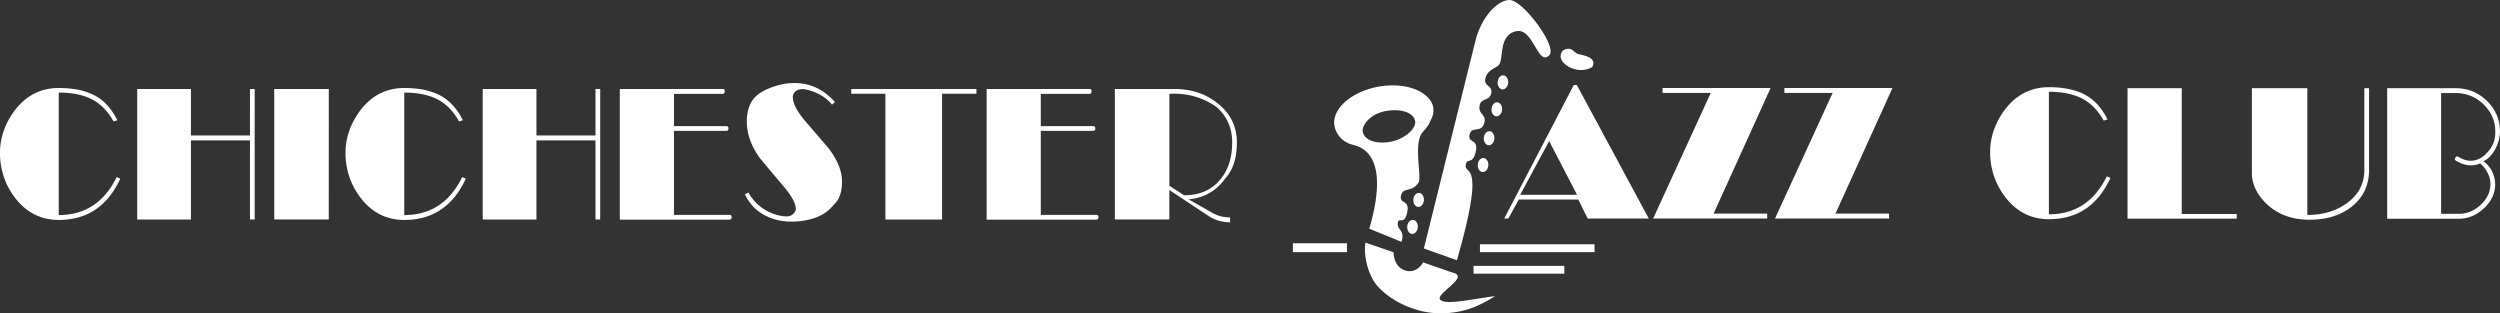 <svg xmlns="http://www.w3.org/2000/svg" viewBox="0 0 3125.01 391.65"><rect x="0" y="0" width="3125.01" height="391.65" fill="#333333" stroke="none"/><title>chichester-jazz-club-logo-white-hz</title><g id="Layer_1" data-name="Layer 1"><path d="M3119.12,164.27c0-13.11-5.09-24.57-14.88-34a48.3,48.3,0,0,0-34.84-13.9h-18V267.25h22.51c10,0,19.2-3.89,27-11.25,8-7.58,12.13-16.18,12.13-26a30,30,0,0,0-3.32-13.51,37.49,37.49,0,0,0-9.6-12.29,25.91,25.91,0,0,1-11.55,2.46q-10,0-20-6.75c.22-3.07,1.38-4.51,3.54-4.51q8.51,5.53,16,5.53c8.22,0,15.27-3.68,21.54-10.85s9.4-14.94,9.4-23.34m-157.74,45.85c0,19.25-7.45,34.6-22.11,46.07-13.72,10.65-31.14,16-52.48,16-22.32,0-40.33-7-54.23-20.48q-17.62-17.51-17.62-38.08V110.22h69.3V268.69c20,0,36.61-5.12,50.32-15.35,13.9-10.45,20.94-24.17,20.94-40.75V110.22h5.88Zm-165.43,60.78H2659.42V110.22h67.75V267.46h68.71ZM2984,110.22h85.18c15.26,0,28.37,5.11,39.33,15.76s16.49,23.55,16.49,38.5a46.14,46.14,0,0,1-6.06,22.11c-3.92,7.17-8.83,12.28-14.69,14.94a33,33,0,0,1,11,12.91A38.73,38.73,0,0,1,3119,230.2c0,11.46-4.71,21.29-13.91,30.09-9.39,8.61-19.58,13.11-31.14,13.11H2984Zm-496.3,79.64c0-18.43,6.08-35.83,17.82-52,14.29-19.24,32.89-28.87,55.6-28.87,17,0,30.94,2.66,42.29,8,13.12,6.15,23.49,17,30.94,32.35l-4.7,1.44c-7.45-13.31-17-22.93-28.78-28.46-10.77-5.12-24.09-7.58-39.75-7.58V267.87c32.89,0,57-16,72.44-47.5l4.5,2Q2614.28,274,2561.13,274c-22.32,0-40.72-9.42-54.81-28a90.64,90.64,0,0,1-18.61-56.1" style="fill:#fff"/><path d="M1540.24,178.15c0-18-6.47-32.55-19-44a89.91,89.91,0,0,0-53.25-17h-6.27V232.21l18.41,11.87c19.18,0,34.06-6.35,45-19.45,10-11.67,15.08-27.23,15.08-46.48m5.87-.2c0,19.86-4.89,34.8-14.49,45.05-11,15.55-26.23,24.36-45.81,26.2l27.8,15.77a43.35,43.35,0,0,0,24.08,6.75v6.11a48.51,48.51,0,0,1-27.21-8l-48.76-32.35v36.85h-68.12V111.21H1468c20.76,0,38.56,5.73,53.65,17.6,16.25,12.69,24.47,29.28,24.47,49.14m-175.82,96.64h-137V111.21h128.43c2,0,2.73.81,2.73,2.86s-.77,3.28-2.73,3.28H1301v40.33h65.39c1.76,0,2.74.82,2.74,2.86s-1,3.07-2.74,3.07H1301v105h69.3c2,0,2.75.82,2.75,2.87s-.79,3.07-2.75,3.07M1220.52,117.14h-42.88V274.38h-70.87V117.14h-42.68v-5.93h156.43Zm-168,109.54c0,13.3-3.33,23.13-10.38,29.27-6.07,7.79-14.29,13.31-24.47,16.79a94.74,94.74,0,0,1-27.81,4.3q-19.08,0-34.06-8c-10.76-5.73-19-14.33-24.67-26.2l4.51-2.06A57.34,57.34,0,0,0,957,262.71c9.21,5.12,18.21,7.78,27,7.78a11,11,0,0,0,7.43-3.07c2.16-2,3.33-4.09,3.33-6.14q0-10.44-15.27-28.26L949.76,197.6c-11-15.56-16.26-30.7-16.26-45.45,0-12.08,2.94-21.7,8.61-28.87,5.3-6.34,13.9-11.45,26.24-15.36a74.56,74.56,0,0,1,25.26-4.09c19,0,35.83,7.78,50.11,23.75l-3.71,3.25c-8-10-19.78-16.58-35.25-19.45H1003a13.78,13.78,0,0,0-8.43,2.66,9,9,0,0,0-3.52,7.57q0,11.37,15.27,29.49l29.76,34.6c11,14.74,16.45,28.46,16.45,41M911.77,274.59h-137V111.21H903.15c2,0,2.75.81,2.75,2.86s-.79,3.28-2.75,3.28H842.46v40.33h65.39c1.77,0,2.75.82,2.75,2.86s-1,3.07-2.75,3.07H842.46v105h69.31c2,0,2.74.82,2.74,2.87s-.78,3.07-2.74,3.07m-161.52-.21h-5.87V175.49H670.56v98.89H603.41V111.21h67.15v58.14h73.82V111.21h5.87Zm-339.3,0H342.82V111.21H411Zm-92.6,0h-5.88V175.49h-73.8v98.89H171.52V111.21h67.15v58.14h73.8V111.21h5.88ZM431.9,190.83c0-18.43,6.08-35.83,17.82-52C464,119.6,482.61,110,505.32,110c17,0,30.94,2.66,42.29,8,13.12,6.14,23.49,17,30.94,32.35l-4.7,1.43c-7.45-13.31-17-22.93-28.78-28.46-10.78-5.12-24.09-7.57-39.75-7.57v153.1c32.89,0,57-16,72.44-47.5l4.51,2q-23.82,51.6-76.95,51.59c-22.32,0-40.72-9.41-54.81-28a90.73,90.73,0,0,1-18.61-56.09M0,190.83c0-18.41,6.06-35.81,17.81-52C32.11,119.6,50.71,110,73.42,110c17,0,30.94,2.66,42.29,8,13.12,6.14,23.5,17,30.94,32.35l-4.7,1.43c-7.44-13.33-17-22.93-28.79-28.48-10.76-5.12-24.07-7.57-39.74-7.57V268.83c32.89,0,57-16,72.44-47.5l4.51,2q-23.79,51.6-77,51.59c-22.31,0-40.72-9.41-54.82-28A90.77,90.77,0,0,1,0,190.83" style="fill:#fff"/><path d="M2365.61,110l-71.26,157h67v6.14H2218.77l72.05-157h-60.3V110m-17.23,0-71.29,157h67v6.14H2066.45l72-157H2078.2v-6.14Zm-242,133.5-34.83-67.16-36.23,67.16ZM2061,273.2h-76.38l-11.75-23.75h-74.4L1885.55,273l-5.29.21,86.93-166.87h3.91Z" style="fill:#fff"/><path d="M1690.89,180.91a30.06,30.06,0,0,1-22.82-23.63c-1.74-10.08,3.1-20.9,13.46-30.09s25.38-16,41.77-18.9,32.8-1.72,45.61,3.33,21.74,13.71,22.74,23.64-3.6,14.6-4.48,17.86H1769c0-9.8-11.65-15.44-26.17-15.31-28.49.26-39.5,18.1-39.52,24.93,0,7.67,7.85,15.7,25.71,15.44,22.42-.34,39.92-15.41,40-25h18.18c-2.82,5.66-7.59,10.6-9,12.2-11.78,13.44-.8,56.09-4.92,62.63-8.37,13.28-19.69,5.14-22,16.53-2.26,11.13,11.43,4.38,7.69,21.19s-10.85,4.39-11.74,13.28,9.51,8.63,4.58,23.27l-40.2-16.42c13.26-45,18.17-96.15-20.72-104.91m130.25,144.29c37.62-130.38,8.37-104.19,11.19-119.68,1.59-8.76,8.62.86,12.35-15.95s-9.94-10.05-7.7-21.18c2.29-11.39,13.87-1.78,18-13.65s-7.12-11.18-5.55-22.18,12.39-5.5,14.6-16-10.15-8.26-7.21-19.07,13.35-12.21,16.8-16.42c6.32-7.73-.79-36.74,21.26-42s27.39,45.08,41.89,29.69C1946.91,58.05,1903-.84,1886.52,0s-36,23.74-42.67,52.85l-64,257.74Zm-41.36-74c.7-4.78-1.62-9.26-5.21-10s-7.07,2.53-7.76,7.31,1.61,9.26,5.2,10,7.06-2.52,7.77-7.31M1766.93,275c-3.58-.74-7.06,2.53-7.76,7.31s1.63,9.26,5.2,10,7.06-2.52,7.77-7.3-1.63-9.26-5.21-10m118.19-170.72c.7-4.79-1.62-9.27-5.21-10s-7.06,2.53-7.76,7.31,1.62,9.26,5.2,10,7.06-2.52,7.77-7.3m-7.61,33.7c.7-4.78-1.63-9.26-5.21-10s-7.07,2.52-7.76,7.3,1.61,9.27,5.2,10,7.06-2.53,7.77-7.31m-9.65,36.13c.69-4.78-1.63-9.26-5.21-10s-7.07,2.52-7.78,7.31,1.63,9.26,5.21,10,7.06-2.51,7.78-7.3m-12.75,23.49c-3.58-.74-7.06,2.53-7.77,7.31s1.63,9.26,5.21,10,7.07-2.52,7.77-7.3-1.61-9.27-5.21-10m-54.88,176.86c-6.3-7.34,37.31-28.28,16.15-33.53L1778.91,328s-7.78,14.85-22.62,10S1742,315.34,1742,315.34l-35.14-12.09c-2.66,14.67,2.66,41.1,15.75,55.19s32.34,24.94,53.51,30.2,42.5,3.06,59.35-2.19,33.35-16.32,33.35-16.32c-30.61,4-62.28,11.68-68.59,4.32M1969,86.58a27.68,27.68,0,0,0,15.13-.16c4.27-1.45,7.64-1.84,7.62-7.56,0-7.79-13.26-9.9-18.68-11.24s-6.94-7.87-14.56-6.46c-5.13,1-7,4.16-7.64,7.56s1,7.18,4.36,10.53A30.38,30.38,0,0,0,1969,86.58M1616.12,315.17h67.63V304.05h-67.63Zm233.82,0h143.28v-9.81H1849.94Zm-8,26.95H1955.4v-9.8H1841.92Z" style="fill:#fff"/></g></svg>